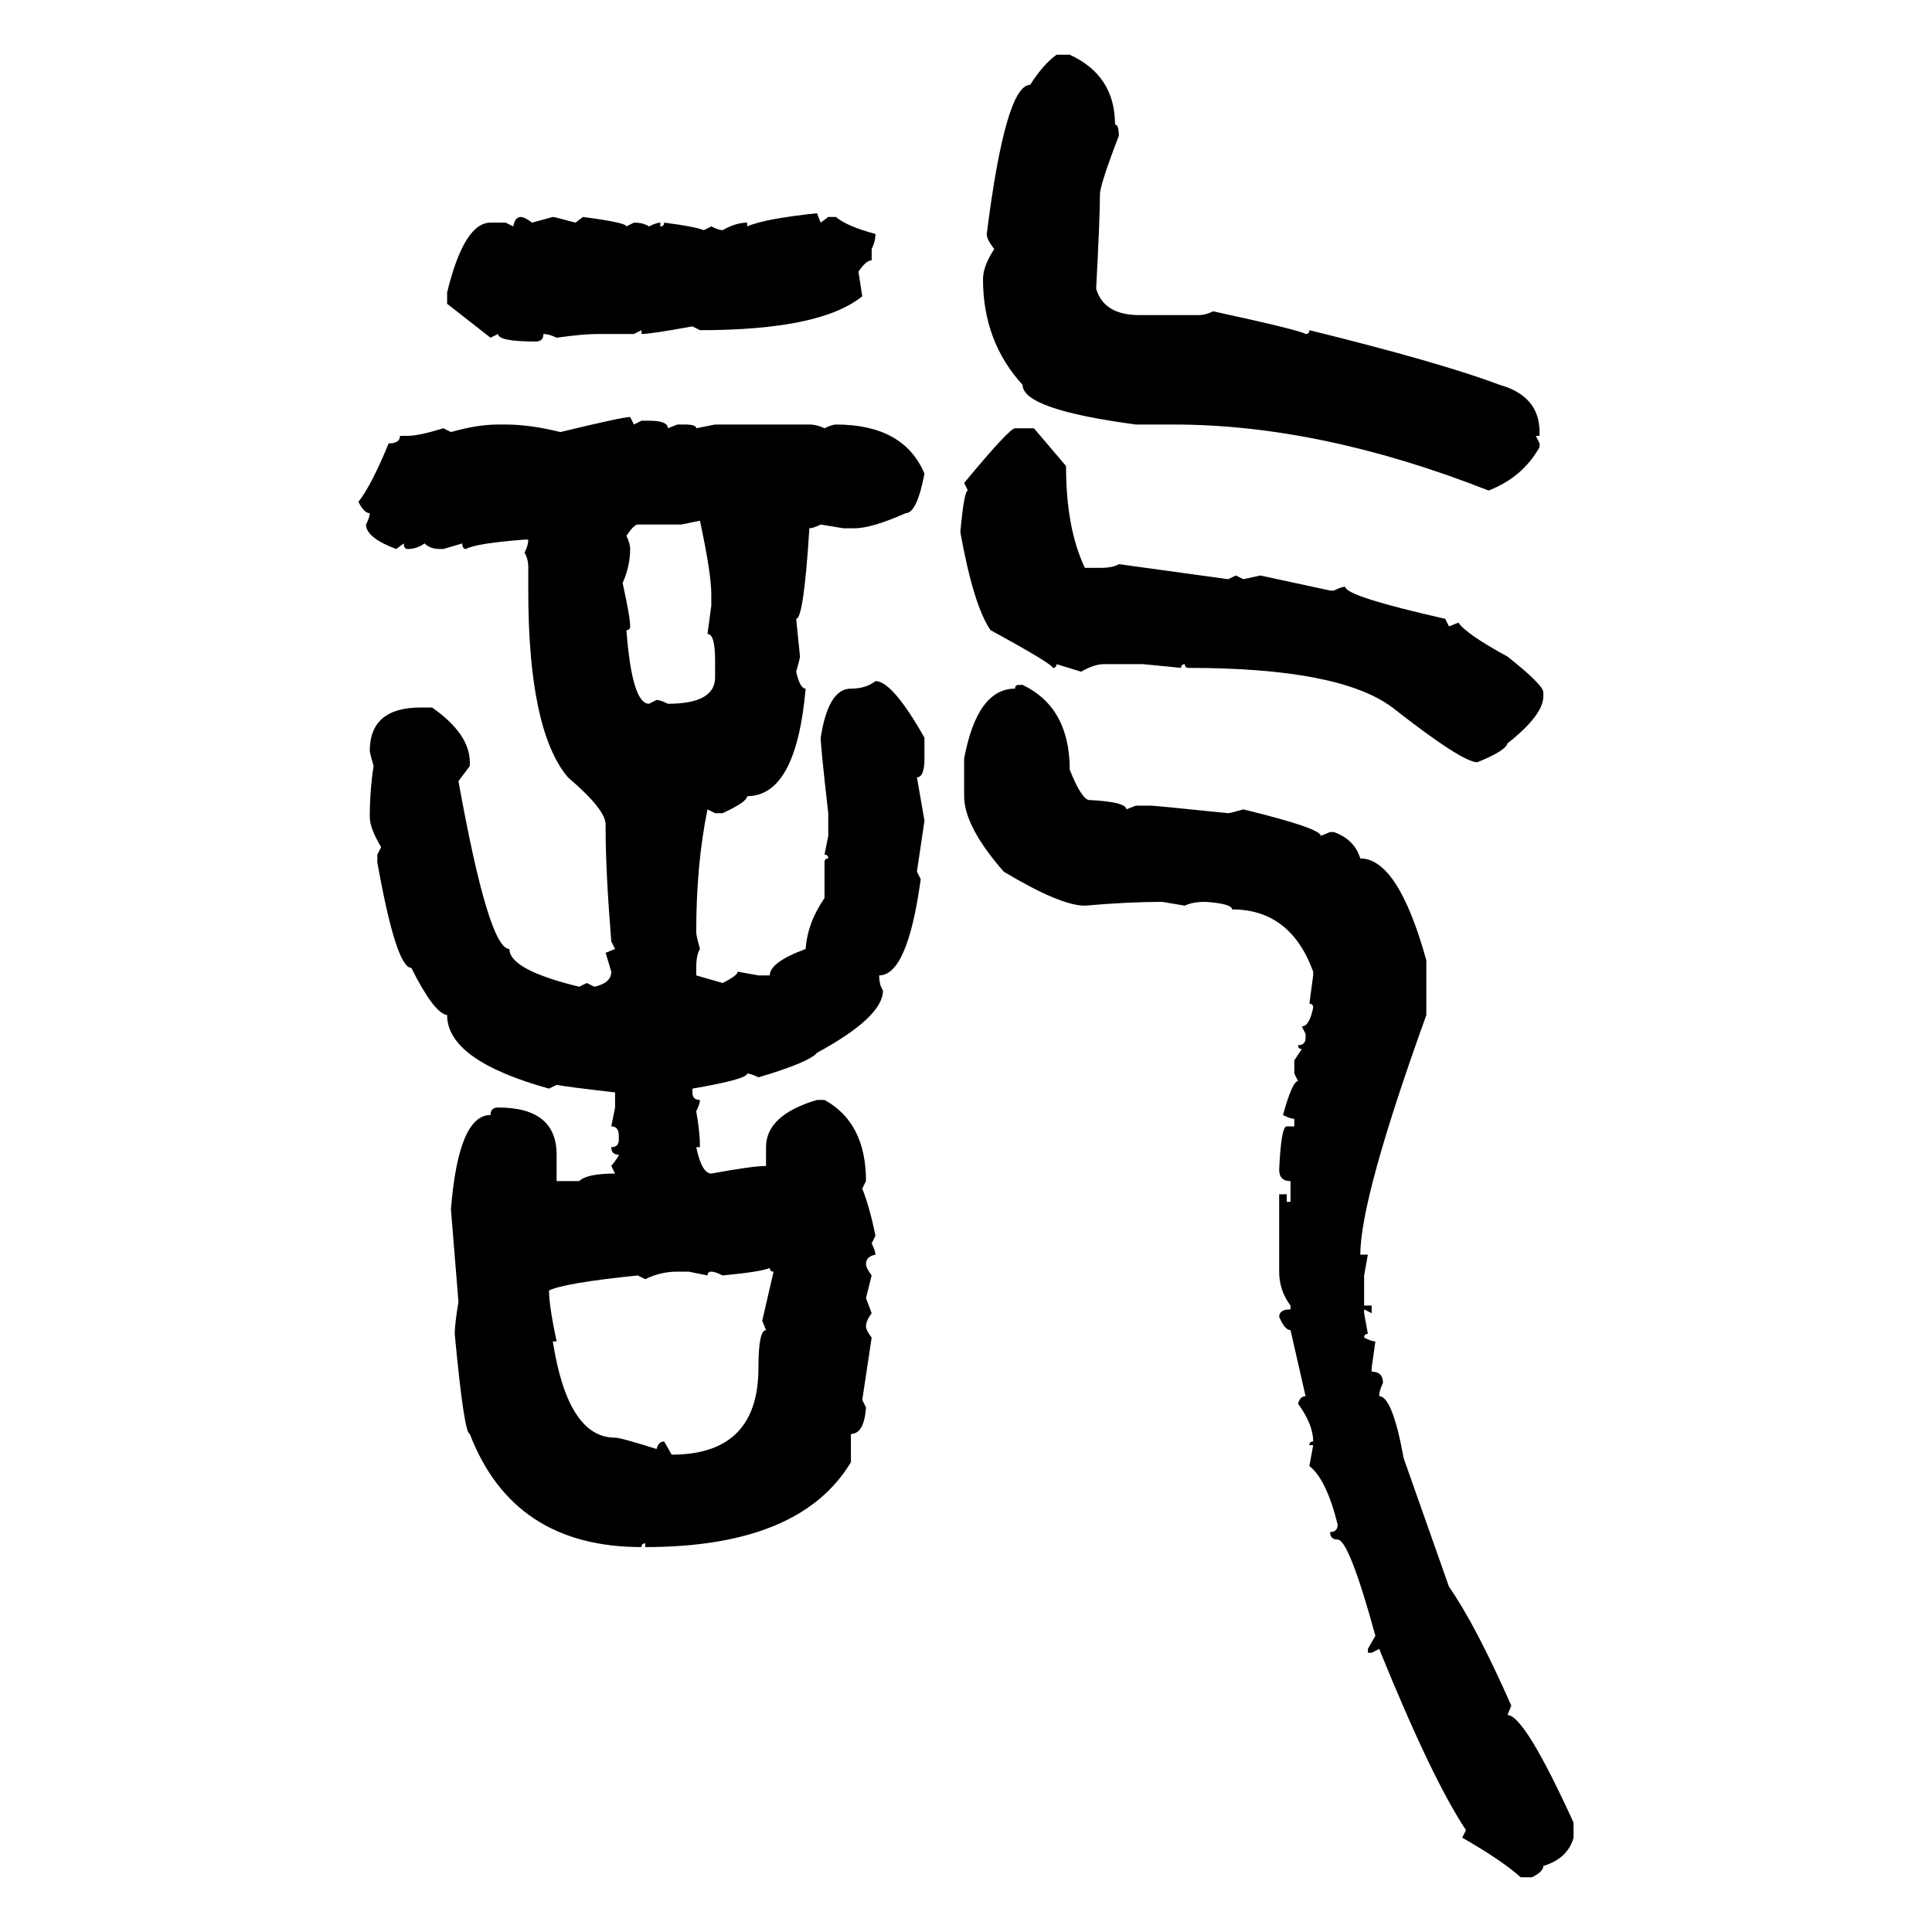 <svg xmlns="http://www.w3.org/2000/svg" xmlns:xlink="http://www.w3.org/1999/xlink" width="300" height="300"><path d="M164.06 8.50L164.06 8.50L166.11 8.50Q173.14 11.72 173.14 19.34L173.14 19.34Q173.73 19.34 173.73 21.09L173.73 21.09Q170.80 28.71 170.80 30.18L170.80 30.18Q170.80 33.69 170.21 44.82L170.21 44.82Q171.39 48.93 176.95 48.93L176.95 48.93L186.04 48.93Q187.21 48.93 188.38 48.34L188.38 48.34Q201.86 51.27 202.73 51.86L202.73 51.86Q203.32 51.86 203.32 51.27L203.32 51.27Q223.54 56.25 232.91 59.77L232.91 59.77Q239.06 61.52 239.06 67.09L239.06 67.09L239.06 67.68L238.48 67.68L239.06 68.85L239.06 69.43Q236.43 74.12 231.15 76.17L231.15 76.17Q205.08 65.92 182.23 65.92L182.23 65.92L176.37 65.92Q158.79 63.57 158.79 59.77L158.79 59.77Q152.64 53.03 152.64 43.36L152.64 43.36Q152.64 41.31 154.39 38.67L154.39 38.67Q153.22 37.21 153.22 36.33L153.22 36.33Q156.15 13.18 159.96 13.18L159.96 13.18Q162.01 9.96 164.06 8.50ZM126.86 33.11L126.86 33.11L127.44 34.57L128.61 33.69L129.79 33.69Q131.54 35.16 135.94 36.33L135.94 36.33Q135.94 37.50 135.35 38.67L135.35 38.67L135.35 40.43Q134.47 40.43 133.30 42.19L133.30 42.19L133.89 46.00Q127.44 51.27 108.69 51.27L108.69 51.27L107.52 50.68Q101.07 51.86 99.61 51.86L99.61 51.86L99.61 51.27L98.44 51.86L92.87 51.86Q90.53 51.86 86.43 52.44L86.43 52.44Q85.25 51.86 84.38 51.86L84.38 51.86Q84.38 53.03 83.20 53.03L83.20 53.03Q77.34 53.03 77.34 51.86L77.34 51.86L76.17 52.44L69.43 47.17L69.43 45.41Q72.07 34.57 76.17 34.57L76.17 34.57L78.52 34.57L79.69 35.16Q79.98 33.69 80.86 33.69L80.86 33.69Q81.45 33.69 82.62 34.57L82.62 34.57L85.84 33.69Q86.13 33.69 89.36 34.57L89.36 34.57L90.53 33.69Q97.27 34.57 97.27 35.16L97.27 35.16L98.44 34.57Q99.90 34.57 100.78 35.16L100.78 35.16Q101.95 34.57 102.54 34.57L102.54 34.57L102.54 35.16Q103.13 35.16 103.13 34.57L103.13 34.57Q107.81 35.16 109.28 35.74L109.28 35.74L110.45 35.16Q111.62 35.74 112.21 35.74L112.21 35.74Q114.26 34.57 116.02 34.57L116.02 34.57L116.02 35.16Q118.65 33.98 126.86 33.11ZM97.85 64.75L97.85 64.75L98.44 65.92L99.61 65.33L100.78 65.33Q103.71 65.33 103.71 66.50L103.71 66.50L105.18 65.92L106.35 65.92Q108.11 65.92 108.11 66.50L108.11 66.50L111.04 65.92L125.68 65.92Q126.86 65.92 128.03 66.50L128.03 66.50Q129.20 65.92 129.79 65.92L129.79 65.92Q140.33 65.92 143.55 73.54L143.55 73.54Q142.38 79.69 140.63 79.69L140.63 79.69Q135.35 82.03 132.71 82.03L132.71 82.03L130.96 82.03L127.44 81.45Q126.27 82.03 125.68 82.03L125.68 82.03Q124.80 96.09 123.63 96.09L123.63 96.09L124.22 101.95Q124.22 102.25 123.63 104.30L123.63 104.30Q124.22 106.93 125.10 106.93L125.10 106.93Q123.63 123.63 116.02 123.63L116.02 123.63Q116.02 124.51 112.21 126.27L112.21 126.27L111.04 126.27L109.86 125.68Q108.11 134.18 108.11 144.73L108.11 144.73Q108.11 145.31 108.69 147.36L108.69 147.36Q108.11 148.24 108.11 150.29L108.11 150.29L108.11 151.46L112.21 152.64Q114.55 151.46 114.55 150.88L114.55 150.88L117.77 151.46L119.53 151.46Q119.53 149.41 125.10 147.36L125.10 147.36Q125.39 143.26 128.03 139.45L128.03 139.45L128.03 133.89Q128.03 133.30 128.61 133.30L128.61 133.30Q128.61 132.71 128.03 132.71L128.03 132.71L128.61 129.79L128.61 126.27Q127.44 116.02 127.44 114.55L127.44 114.55Q128.61 106.93 132.13 106.93L132.13 106.93Q134.47 106.93 135.94 105.76L135.94 105.76Q138.57 105.76 143.55 114.55L143.55 114.55L143.55 117.77Q143.55 120.70 142.38 120.70L142.38 120.70L143.55 127.44L142.38 135.35L142.97 136.52Q140.92 151.46 136.52 151.46L136.52 151.46Q136.52 152.93 137.11 153.81L137.11 153.81Q137.11 157.91 126.86 163.48L126.86 163.48Q125.68 164.94 117.77 167.29L117.77 167.29Q116.60 166.70 116.02 166.70L116.02 166.70Q116.02 167.58 107.52 169.04L107.52 169.04L107.52 169.63Q107.52 170.80 108.69 170.80L108.69 170.80Q108.69 171.39 108.11 172.56L108.11 172.56Q108.69 175.78 108.69 178.13L108.69 178.13L108.11 178.13Q108.98 182.23 110.45 182.23L110.45 182.23Q116.89 181.05 118.95 181.05L118.95 181.05L118.95 178.13Q118.95 173.14 126.86 170.80L126.86 170.80L128.03 170.80Q134.47 174.32 134.47 183.40L134.47 183.40L133.89 184.57Q135.06 187.50 135.94 191.89L135.94 191.89L135.35 193.07Q135.94 194.24 135.94 194.82L135.94 194.82Q134.47 195.12 134.47 196.29L134.47 196.29Q134.47 196.88 135.35 198.05L135.35 198.05L134.47 201.56L135.35 203.91Q134.47 205.08 134.47 205.96L134.47 205.96Q134.47 206.54 135.35 207.71L135.35 207.71L133.89 217.38L134.47 218.55Q134.18 222.66 132.13 222.66L132.13 222.66L132.13 227.05Q124.22 240.23 100.20 240.23L100.20 240.23L100.20 239.65Q99.61 239.65 99.61 240.23L99.61 240.23Q79.69 240.23 72.95 222.66L72.95 222.66Q72.07 222.66 70.61 207.13L70.61 207.13Q70.61 205.66 71.19 202.15L71.19 202.15L70.02 187.79Q71.19 173.14 76.17 173.14L76.17 173.14Q76.17 171.97 77.34 171.97L77.34 171.97Q86.43 171.97 86.43 179.30L86.43 179.30L86.43 183.40L89.94 183.40Q91.11 182.23 95.51 182.23L95.51 182.23L94.92 181.05Q96.09 179.59 96.09 179.30L96.09 179.30Q94.92 179.30 94.92 178.13L94.92 178.13Q96.09 178.13 96.09 176.95L96.09 176.95L96.09 176.37Q96.09 174.90 94.92 174.90L94.92 174.90L95.51 171.97L95.51 169.63Q87.89 168.75 86.43 168.46L86.43 168.46L85.25 169.04Q69.43 164.65 69.43 157.62L69.43 157.62Q67.38 157.32 63.87 150.29L63.87 150.29Q61.52 150.29 58.59 133.89L58.59 133.89L58.59 132.71L59.18 131.54Q57.42 128.61 57.42 126.86L57.42 126.86Q57.42 122.75 58.01 118.95L58.01 118.95Q57.42 116.89 57.42 116.60L57.42 116.60Q57.42 109.86 65.33 109.86L65.33 109.86L67.09 109.86Q72.95 113.96 72.95 118.36L72.95 118.36L72.95 118.95L71.19 121.29Q75.88 147.36 79.10 147.36L79.10 147.36Q79.10 150.59 89.94 153.22L89.94 153.22L91.11 152.64L92.29 153.22Q94.92 152.64 94.92 150.88L94.92 150.88L94.04 147.95L95.51 147.36L94.92 146.19Q94.04 135.35 94.04 128.61L94.04 128.61L94.04 128.03Q94.04 125.68 88.18 120.70L88.18 120.70Q82.03 113.38 82.03 91.70L82.03 91.70L82.03 88.18Q82.03 86.72 81.45 85.84L81.45 85.84Q82.03 84.67 82.03 83.79L82.03 83.79L81.45 83.79Q73.83 84.38 72.36 85.25L72.36 85.25Q71.78 85.25 71.78 84.38L71.78 84.38L68.85 85.25L68.26 85.25Q66.80 85.25 65.92 84.38L65.92 84.38Q64.75 85.25 63.28 85.25L63.28 85.25Q62.70 85.25 62.70 84.38L62.70 84.38L61.52 85.25Q56.84 83.50 56.84 81.45L56.84 81.45Q57.42 80.27 57.42 79.69L57.42 79.69Q56.54 79.69 55.66 77.93L55.66 77.93Q57.71 75.29 60.35 68.85L60.35 68.85Q62.11 68.85 62.11 67.68L62.11 67.68L63.28 67.68Q65.04 67.68 68.85 66.50L68.85 66.50L70.02 67.09Q74.12 65.92 77.34 65.92L77.34 65.92L78.52 65.92Q82.32 65.92 87.01 67.09L87.01 67.09Q96.68 64.75 97.85 64.75ZM157.62 66.50L157.62 66.50L160.55 66.50L165.53 72.36Q165.53 82.03 168.46 88.18L168.46 88.18L170.80 88.18Q172.85 88.18 173.73 87.60L173.73 87.60L190.72 89.94L191.89 89.36L193.07 89.94L195.70 89.36L206.54 91.70L207.13 91.70Q208.30 91.11 208.89 91.11L208.89 91.11Q208.89 92.58 224.41 96.09L224.41 96.09L225 97.27L226.46 96.68Q227.64 98.44 234.08 101.95L234.08 101.95Q239.65 106.35 239.65 107.52L239.65 107.52L239.65 108.11Q239.65 111.04 234.08 115.43L234.08 115.43Q233.79 116.60 229.39 118.36L229.39 118.36Q227.05 118.36 216.21 109.86L216.21 109.86Q208.01 103.71 184.57 103.71L184.57 103.71Q183.98 103.71 183.98 103.13L183.98 103.13Q183.40 103.13 183.40 103.71L183.40 103.71L177.54 103.13L171.39 103.13Q169.92 103.13 167.87 104.30L167.87 104.30L164.06 103.13Q164.06 103.71 163.48 103.71L163.48 103.71Q163.48 103.13 153.81 97.85L153.81 97.85Q151.17 94.04 149.12 82.62L149.12 82.62Q149.71 76.17 150.29 76.17L150.29 76.17L149.71 75Q156.74 66.50 157.62 66.50ZM108.69 80.86L105.76 81.45L99.02 81.45Q98.44 81.45 97.27 83.20L97.27 83.20Q97.85 84.38 97.85 85.25L97.85 85.25Q97.85 87.89 96.68 90.53L96.68 90.53Q97.85 95.80 97.85 97.27L97.85 97.27Q97.85 97.85 97.27 97.85L97.27 97.85Q98.14 109.28 100.78 109.28L100.78 109.28L101.95 108.69Q102.54 108.69 103.71 109.28L103.71 109.28Q111.04 109.28 111.04 105.18L111.04 105.18L111.04 102.54Q111.04 98.44 109.86 98.44L109.86 98.44L110.45 94.04L110.45 92.29Q110.45 89.06 108.69 80.86L108.69 80.86ZM158.20 106.35L158.20 106.35L158.79 106.35Q166.11 109.86 166.11 119.53L166.11 119.53Q167.87 123.93 169.04 124.22L169.04 124.22Q174.90 124.51 174.90 125.68L174.90 125.68L176.37 125.10L178.71 125.10Q179.30 125.10 190.72 126.27L190.72 126.27Q191.02 126.27 193.07 125.68L193.07 125.68Q205.08 128.61 205.08 129.79L205.08 129.79L206.54 129.20L207.13 129.20Q210.35 130.37 211.23 133.30L211.23 133.30Q217.09 133.30 221.48 149.12L221.48 149.12L221.48 157.62Q211.23 186.04 211.23 194.82L211.23 194.82L212.40 194.82L211.82 198.05L211.82 202.73L212.99 202.73L212.99 203.91L211.82 203.32L211.82 203.91L212.40 207.13Q211.82 207.13 211.82 207.71L211.82 207.71Q212.99 208.30 213.57 208.30L213.57 208.30L212.99 212.40L212.99 212.99Q214.75 212.99 214.75 214.75L214.75 214.75Q214.16 215.92 214.16 216.80L214.16 216.80Q216.21 216.80 217.97 226.46L217.97 226.46L225 246.39Q229.10 252.25 234.67 264.84L234.67 264.84L234.08 266.31Q236.72 266.31 244.34 283.01L244.34 283.01L244.34 285.35Q243.46 288.57 239.65 289.75L239.65 289.75Q239.65 290.63 237.89 291.50L237.89 291.50L236.13 291.50Q233.20 288.87 227.05 285.35L227.05 285.35L227.64 284.18Q222.36 276.27 214.16 256.05L214.16 256.05L212.99 256.64L212.40 256.64L212.40 256.05L213.57 254.00Q209.47 239.06 207.71 239.06L207.71 239.06Q206.54 239.06 206.54 237.89L206.54 237.89Q207.71 237.89 207.71 236.72L207.71 236.72Q205.96 229.69 203.32 227.64L203.32 227.64L203.91 224.41L203.32 224.41Q203.32 223.83 203.91 223.83L203.91 223.83Q203.91 221.19 201.56 217.97L201.56 217.97Q201.86 216.80 202.73 216.80L202.73 216.80L200.39 206.54Q199.51 206.54 198.63 204.49L198.63 204.49Q198.63 203.32 200.39 203.32L200.39 203.32L200.39 202.73Q198.63 200.39 198.63 197.46L198.63 197.46L198.63 185.45L199.80 185.45L199.80 186.62L200.39 186.62L200.39 183.40Q198.63 183.40 198.63 181.64L198.63 181.64Q198.93 174.90 199.80 174.90L199.80 174.90L200.98 174.90L200.98 173.73Q200.39 173.73 199.22 173.14L199.22 173.14Q200.68 167.87 201.56 167.87L201.56 167.87L200.98 166.70L200.98 164.65L202.15 162.89Q201.56 162.89 201.56 162.30L201.56 162.30Q202.73 162.30 202.73 161.13L202.73 161.13L202.73 160.55L202.15 159.38Q203.32 159.38 203.91 156.45L203.91 156.45Q203.91 155.86 203.32 155.86L203.32 155.86L203.91 151.46L203.91 150.88Q200.39 141.21 191.31 141.21L191.31 141.21Q191.31 140.33 187.21 140.04L187.21 140.04Q185.16 140.04 183.98 140.63L183.98 140.63L180.47 140.04Q175.20 140.04 168.46 140.63L168.46 140.63Q164.65 140.63 155.86 135.35L155.86 135.35Q149.71 128.32 149.71 123.63L149.71 123.63L149.71 117.77Q151.76 106.93 157.62 106.93L157.62 106.93Q157.62 106.35 158.20 106.35ZM112.21 198.05L112.21 198.05Q111.04 197.46 110.45 197.46L110.45 197.46Q109.86 197.46 109.86 198.05L109.86 198.05L106.93 197.46L105.18 197.46Q102.54 197.46 100.20 198.63L100.20 198.63L99.02 198.05Q87.60 199.22 85.25 200.39L85.25 200.39Q85.25 202.73 86.43 208.30L86.43 208.30L85.84 208.30Q88.18 223.24 95.51 223.24L95.51 223.24Q96.39 223.24 101.95 225L101.95 225Q102.25 223.83 103.13 223.83L103.13 223.83L104.30 225.88Q117.77 225.88 117.77 212.40L117.77 212.40Q117.77 206.54 118.95 206.54L118.95 206.54L118.36 205.08L120.12 197.46Q119.53 197.46 119.53 196.88L119.53 196.88Q118.36 197.46 112.21 198.05Z"/></svg>